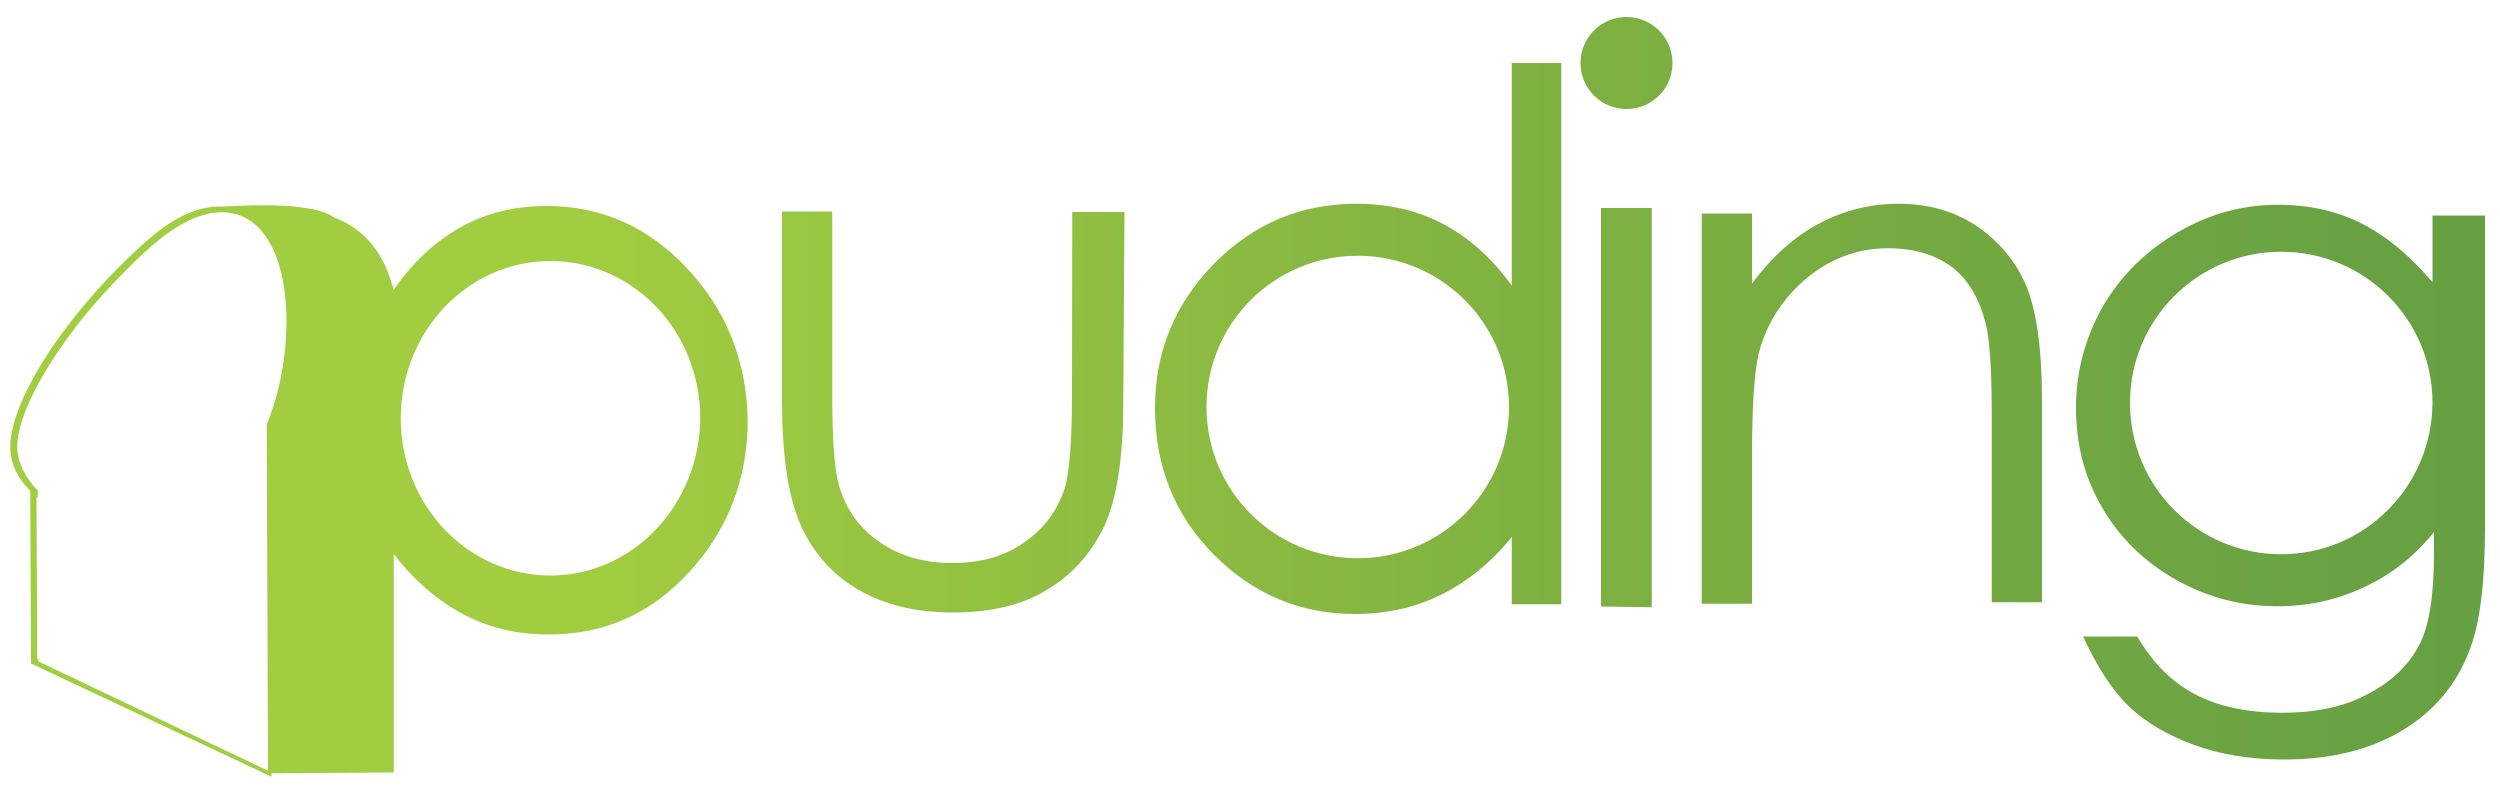 <?xml version="1.0" encoding="UTF-8"?> <!-- Generator: Adobe Illustrator 18.1.1, SVG Export Plug-In . SVG Version: 6.00 Build 0) --> <svg xmlns="http://www.w3.org/2000/svg" xmlns:xlink="http://www.w3.org/1999/xlink" id="Layer_1" x="0px" y="0px" viewBox="0 0 1000 316.9" xml:space="preserve"> <g> <linearGradient id="SVGID_1_" gradientUnits="userSpaceOnUse" x1="-320.09" y1="418.951" x2="1310.461" y2="418.951" gradientTransform="matrix(1 0 0 -1 0 444.141)"> <stop offset="0.34" style="stop-color:#A1CD40"></stop> <stop offset="0.577" style="stop-color:#7FB141"></stop> <stop offset="0.813" style="stop-color:#649F42"></stop> <stop offset="0.951" style="stop-color:#599943"></stop> </linearGradient> <path fill="url(#SVGID_1_)" d="M650.6,6.8c-10.2,0-18.4,8.2-18.4,18.4s8.2,18.4,18.4,18.4c10.2,0,18.4-8.2,18.4-18.4 S660.7,6.8,650.6,6.8z"></path> <linearGradient id="SVGID_2_" gradientUnits="userSpaceOnUse" x1="-320.089" y1="279.335" x2="1310.461" y2="279.335" gradientTransform="matrix(1 0 0 -1 0 444.141)"> <stop offset="0.34" style="stop-color:#A1CD40"></stop> <stop offset="0.577" style="stop-color:#7FB141"></stop> <stop offset="0.813" style="stop-color:#649F42"></stop> <stop offset="0.951" style="stop-color:#599943"></stop> </linearGradient> <path fill="url(#SVGID_2_)" d="M428.8,157.4c0,19.5-1.1,32.4-3,38.2c-3,8.8-8.2,15.9-16.2,21.4c-7.7,5.5-17.3,8.2-28.6,8.2 c-11.3,0-20.9-2.7-28.9-8.2c-8.2-5.5-13.7-13.2-16.5-22.8c-1.9-6.6-2.7-19-2.7-36.8V84.6h-20.1v75.3c0,22.3,2.5,38.8,7.4,50 c4.9,11,12.6,19.8,22.8,25.8c10.2,6,22.8,9.3,38.2,9.3c15.1,0,28-3,37.9-9.3c10.2-6,17.6-14.8,22.8-25.6c4.9-11,7.4-27.2,7.4-48.6 l0.5-76.7h-20.9L428.8,157.4z"></path> <linearGradient id="SVGID_3_" gradientUnits="userSpaceOnUse" x1="-320.089" y1="281.122" x2="1310.461" y2="281.122" gradientTransform="matrix(1 0 0 -1 0 444.141)"> <stop offset="0.34" style="stop-color:#A1CD40"></stop> <stop offset="0.577" style="stop-color:#7FB141"></stop> <stop offset="0.813" style="stop-color:#649F42"></stop> <stop offset="0.951" style="stop-color:#599943"></stop> </linearGradient> <polygon fill="url(#SVGID_3_)" points="640.4,242.6 660.7,242.9 660.7,83.2 640.4,83.2 "></polygon> <linearGradient id="SVGID_4_" gradientUnits="userSpaceOnUse" x1="-320.089" y1="282.633" x2="1310.461" y2="282.633" gradientTransform="matrix(1 0 0 -1 0 444.141)"> <stop offset="0.34" style="stop-color:#A1CD40"></stop> <stop offset="0.577" style="stop-color:#7FB141"></stop> <stop offset="0.813" style="stop-color:#649F42"></stop> <stop offset="0.951" style="stop-color:#599943"></stop> </linearGradient> <path fill="url(#SVGID_4_)" d="M790.5,90.3c-9.1-6-19.5-8.8-31.1-8.8c-11.5,0-22,2.7-31.9,8c-9.9,5.2-18.7,13.2-26.7,23.9v-28 h-20.1v156.1h20.1V184c0-20.6,0.8-34.6,2.7-42.6c3-11.8,9.3-21.7,19-30c9.6-8,20.6-12.1,32.7-12.1c10.7,0,19.2,2.7,25.8,7.7 c6.6,5.2,11,12.9,13.5,23.4c1.4,6,2.2,18.1,2.2,36v74.5h20.1v-80.3c0-21.2-2.2-36.8-6.6-47C806.1,104.3,799.5,96.4,790.5,90.3z"></path> <linearGradient id="SVGID_5_" gradientUnits="userSpaceOnUse" x1="-320.089" y1="251.439" x2="1310.461" y2="251.439" gradientTransform="matrix(1 0 0 -1 0 444.141)"> <stop offset="0.34" style="stop-color:#A1CD40"></stop> <stop offset="0.577" style="stop-color:#7FB141"></stop> <stop offset="0.813" style="stop-color:#649F42"></stop> <stop offset="0.951" style="stop-color:#599943"></stop> </linearGradient> <path fill="url(#SVGID_5_)" d="M973,85.7v27.2c-9.3-11-19.2-19-29.1-23.9c-10.2-4.9-20.9-7.1-32.7-7.1c-14,0-27.5,3.6-40.1,11 c-12.6,7.4-22.5,17-30,29.7c-7.1,12.6-10.7,26.1-10.7,40.4c0,14.6,3.3,27.8,10.4,39.9c6.9,12.1,16.8,21.7,29.4,28.9 c12.6,7.1,26.1,10.7,40.7,10.7c12.4,0,23.9-2.5,34.9-7.7c11-5.2,20.1-12.4,27.8-22v8c0,17.3-1.9,29.7-6,37.4 c-4.1,7.7-10.7,14.3-20.1,19.2c-9.3,5.2-20.9,7.7-34.6,7.7c-14,0-25.6-2.5-34.9-7.4c-9.3-4.9-17-12.6-23.1-23.1h-21.7 c5.8,12.4,11.8,21.7,18.4,28c6.6,6.3,15.4,11.5,26.1,15.4s22.8,5.8,36,5.8c18.4,0,34.1-3.8,47-11.5c12.9-7.7,22.3-18.7,27.5-33.3 c3.8-10.2,5.8-26.1,5.8-48.1V86.2H973V85.7z M912.5,221.7c-33.3,0-60.5-26.9-60.5-60.5c0-33.3,26.9-60.5,60.5-60.5 c33.3,0,60.5,26.9,60.5,60.5C972.7,194.8,945.7,221.7,912.5,221.7z"></path> <linearGradient id="SVGID_6_" gradientUnits="userSpaceOnUse" x1="-320.089" y1="308.742" x2="1310.461" y2="308.742" gradientTransform="matrix(1 0 0 -1 0 444.141)"> <stop offset="0.34" style="stop-color:#A1CD40"></stop> <stop offset="0.577" style="stop-color:#7FB141"></stop> <stop offset="0.813" style="stop-color:#649F42"></stop> <stop offset="0.951" style="stop-color:#599943"></stop> </linearGradient> <path fill="url(#SVGID_6_)" d="M604.7,25.2v89c-8-11-17-19-27.2-24.5c-10.4-5.5-22-8.2-34.9-8.2c-22.3,0-41.2,8-56.9,23.9 C470,121.4,462,140.6,462,163.2c0,23.1,7.7,42.6,23.4,58.5c15.7,15.9,34.6,23.9,56.6,23.9c12.4,0,23.9-2.5,34.4-7.7 s20.1-12.9,28.3-23.1v26.9h19.8V25.2L604.7,25.2L604.7,25.2z M543.1,223.3c-33.3,0-60.5-26.9-60.5-60.5c0-33.3,26.9-60.5,60.5-60.5 c33.3,0,60.5,26.9,60.5,60.5S576.4,223.3,543.1,223.3z"></path> <linearGradient id="SVGID_7_" gradientUnits="userSpaceOnUse" x1="-320.089" y1="247.709" x2="1310.461" y2="247.709" gradientTransform="matrix(1 0 0 -1 0 444.141)"> <stop offset="0.34" style="stop-color:#A1CD40"></stop> <stop offset="0.577" style="stop-color:#7FB141"></stop> <stop offset="0.813" style="stop-color:#649F42"></stop> <stop offset="0.951" style="stop-color:#599943"></stop> </linearGradient> <path fill="url(#SVGID_7_)" d="M274.9,107.4c-15.7-16.8-34.4-25-56.3-25c-12.6,0-23.9,2.7-34.4,8.5c-10.2,5.8-19.2,14-26.9,25.3 c0-0.8,0-1.4,0-2.2l-0.3,0.5C152.6,98,142.7,90.3,133.6,87c-7.7-5.8-30.8-5.2-43.7-4.4c-0.5,0-1.4,0-1.9,0c-2.2,0-4.4,0.3-6.9,0.8 c-0.3,0-0.3,0-0.3,0h0.3c-6.9,1.6-14.3,5.8-22,12.6c-30.2,26.4-54.7,62.4-55,82.5c0,6.9,3,12.9,8,17.9l0.3,69l96.2,45.3v-1.4l0,0 l47-0.3l0,0h1.9v-87.4c8.2,10.7,17.6,18.7,28,24.2c10.4,5.5,21.7,8,34.1,8c22,0,40.7-8.2,56.1-25c15.4-16.8,23.4-37.1,23.4-61 C298.5,143.9,290.5,124.1,274.9,107.4z M106.7,169.8l0.5,138.5l0,0l0,0l-91.8-43.7v-0.8l-0.5-0.3l-0.3-64.6l0,0l0,0 c0.3,0,0.3,0.3,0.5,0.3v-3c-2.2-2.2-3.8-4.4-5.2-6.9c-1.9-3.3-3-6.9-3-10.7c0-14.8,16.5-42.6,39.3-66.2c4.7-4.9,9.6-9.9,14.8-14.3 c10.2-8.8,19.5-13.2,27.8-13.2c15.4,0,25.8,15.9,25.8,44.2C114.4,143.9,111.6,157.9,106.7,169.8z M220.2,230.2 c-33,0-59.9-28-59.9-62.9c0-34.6,26.7-62.9,59.9-62.9c33,0,59.9,28,59.9,62.9C279.8,201.9,253.2,230.2,220.2,230.2z"></path> </g> </svg> 